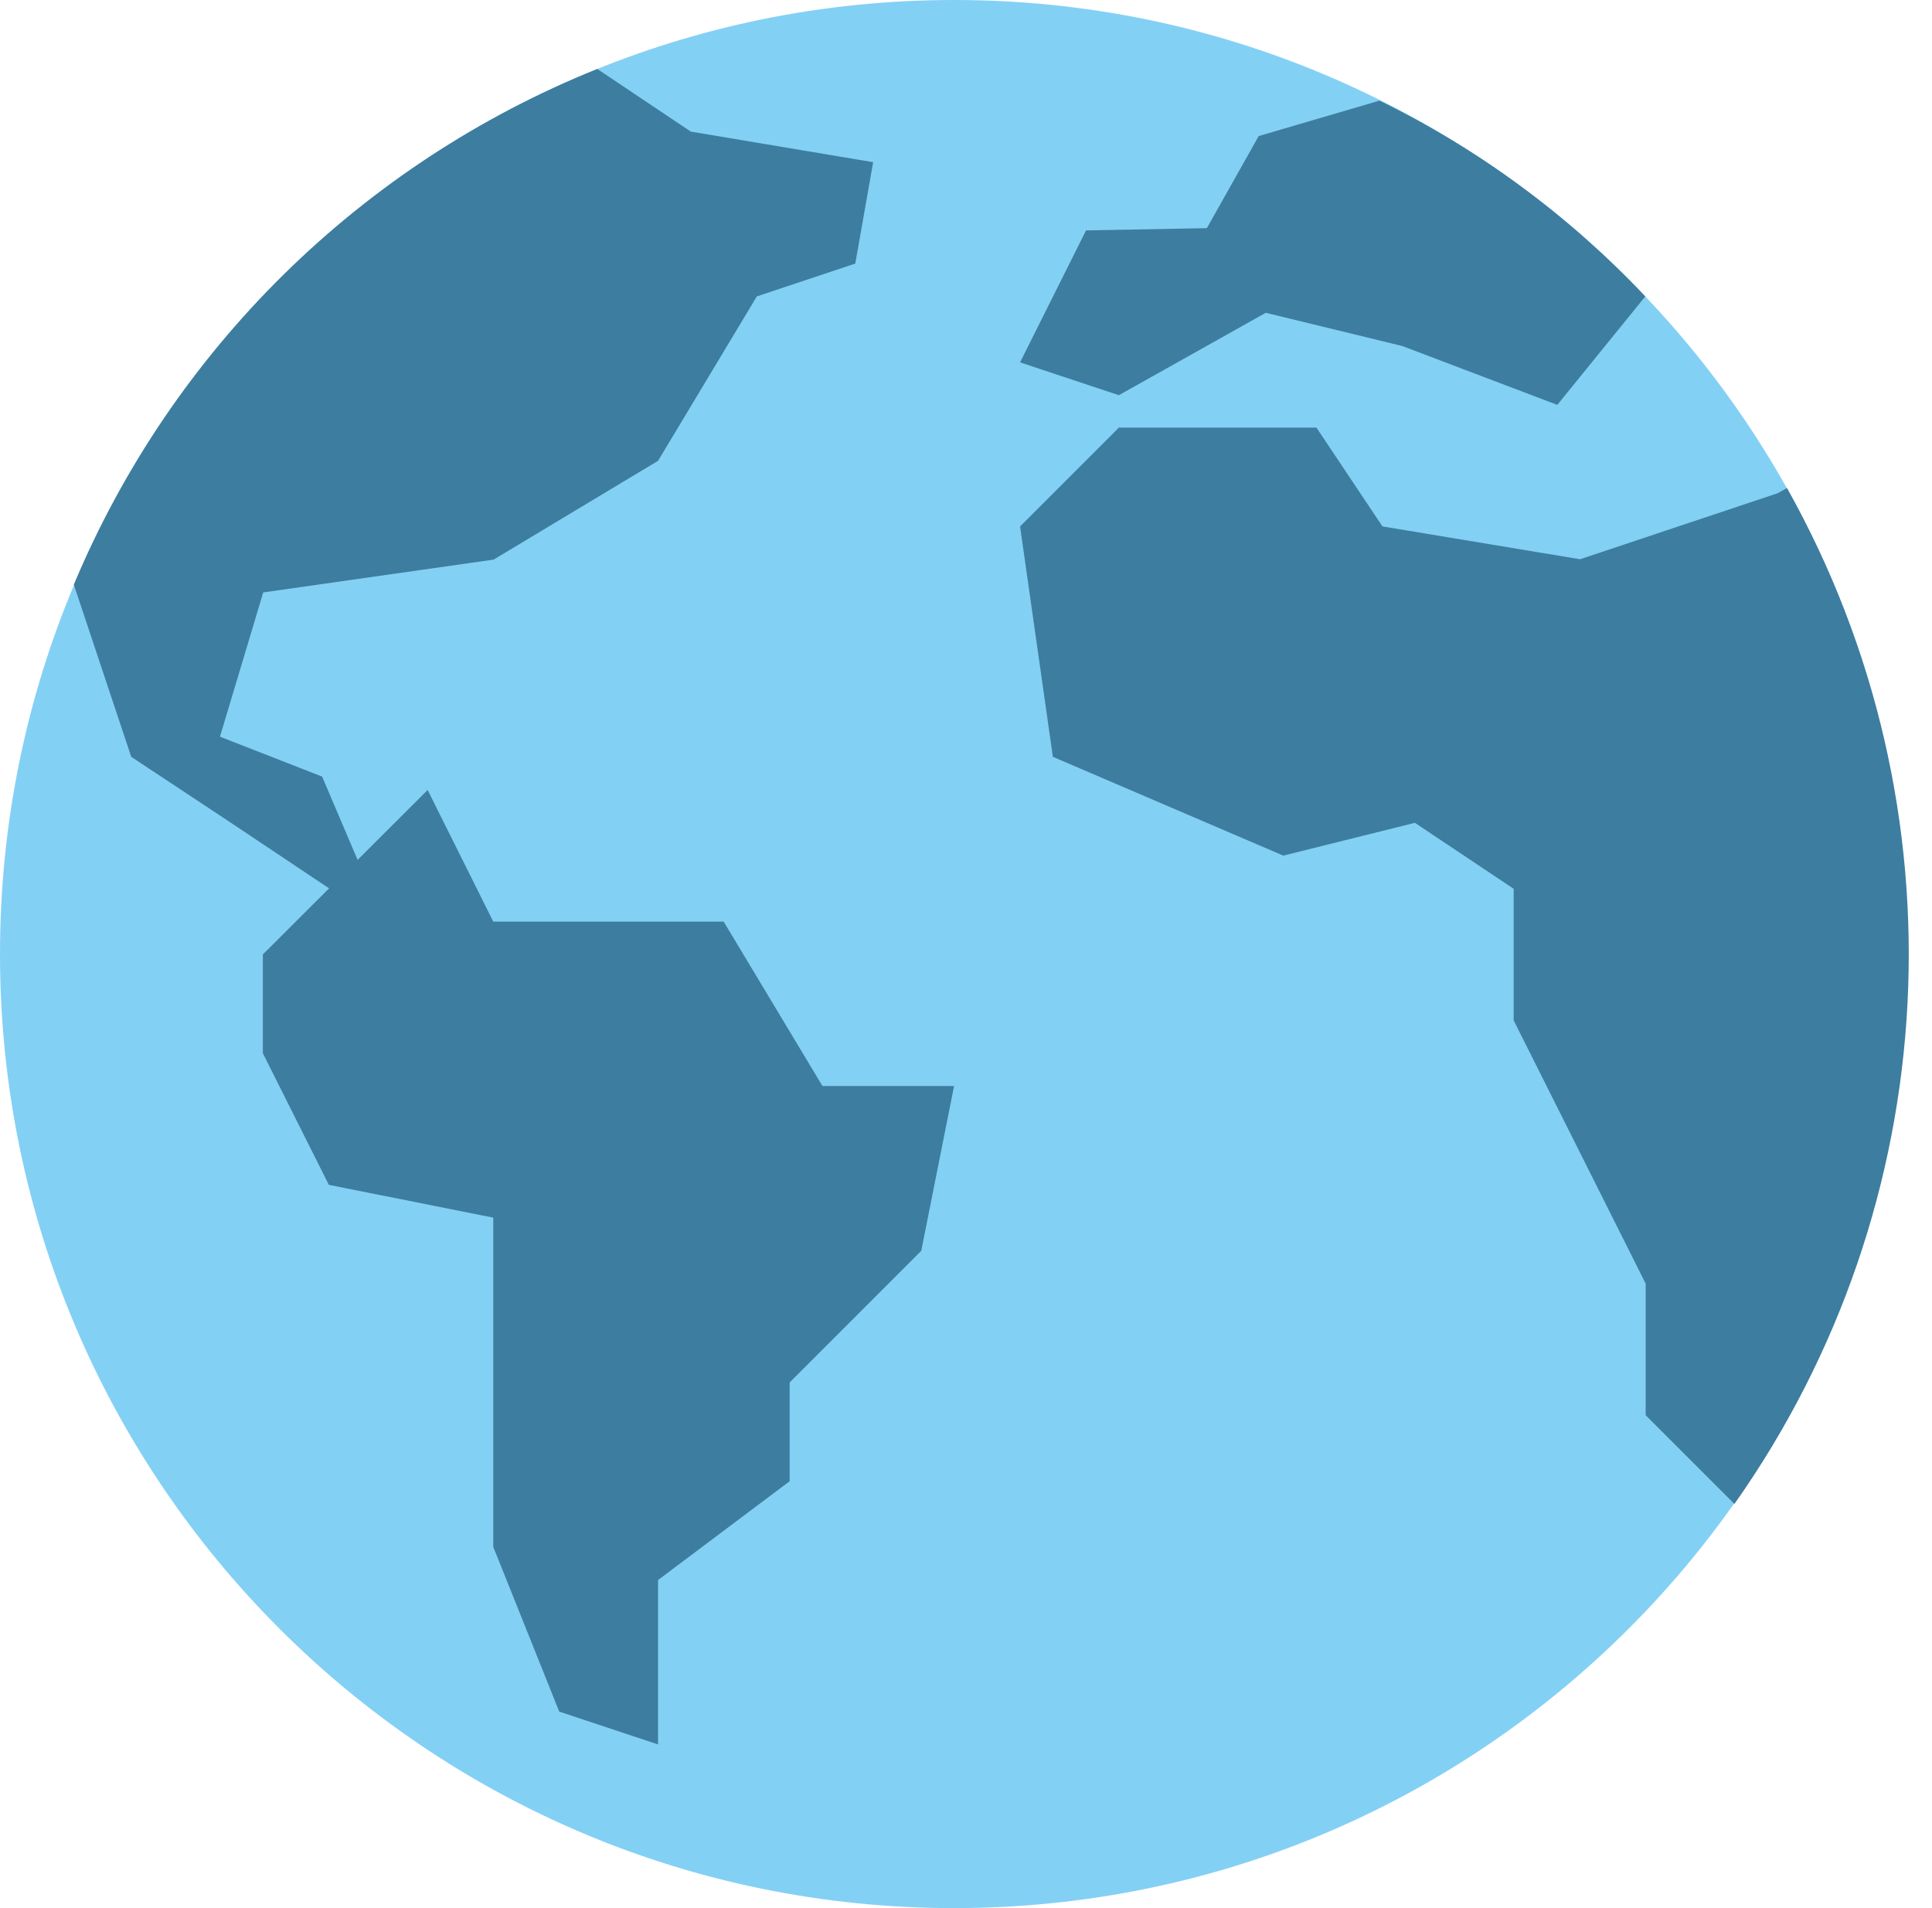 <svg width="81" height="80" viewBox="0 0 81 80" fill="none" xmlns="http://www.w3.org/2000/svg">
<path d="M40 80C62.091 80 80 62.091 80 40C80 17.909 62.091 0 40 0C17.909 0 0 17.909 0 40C0 62.091 17.909 80 40 80Z" fill="#83d0f5"/>
<path d="M68.98 12.427L65.291 16.975L58.788 14.506L53.068 13.114L46.909 16.569L42.767 15.193L45.533 9.66L50.598 9.566L52.771 5.705L57.835 4.22C62.009 6.252 65.776 9.035 68.98 12.427Z" fill="#3d7d9f"/>
<path d="M36.608 6.8L35.858 11.051L31.731 12.427L27.589 19.32L20.696 23.462L11.036 24.838L9.222 30.887L13.505 32.56L15.256 36.671L13.802 37.249L9.66 34.482L5.502 31.731L3.095 24.51C7.222 14.662 15.131 6.878 25.041 2.892L28.964 5.518L36.608 6.8Z" fill="#3d7d9f"/>
<path d="M40 45.533L38.624 52.442L33.107 57.96V62.102L27.589 66.245V73.138L23.447 71.762L20.68 64.853V51.051L13.787 49.676L11.02 44.158V40.016L17.929 33.122L20.68 38.64H30.34L34.482 45.533H40Z" fill="#3d7d9f"/>
<path d="M74.92 20.461C82.454 33.904 81.594 50.473 72.716 63.056L68.996 59.336V53.818L66.229 48.3L63.462 42.782V37.264L59.32 34.498L53.802 35.873L44.142 31.731L42.767 22.071L46.909 17.929H55.193L57.96 22.071L66.245 23.447L74.529 20.68L74.92 20.461Z" fill="#3d7d9f"/>
</svg>
